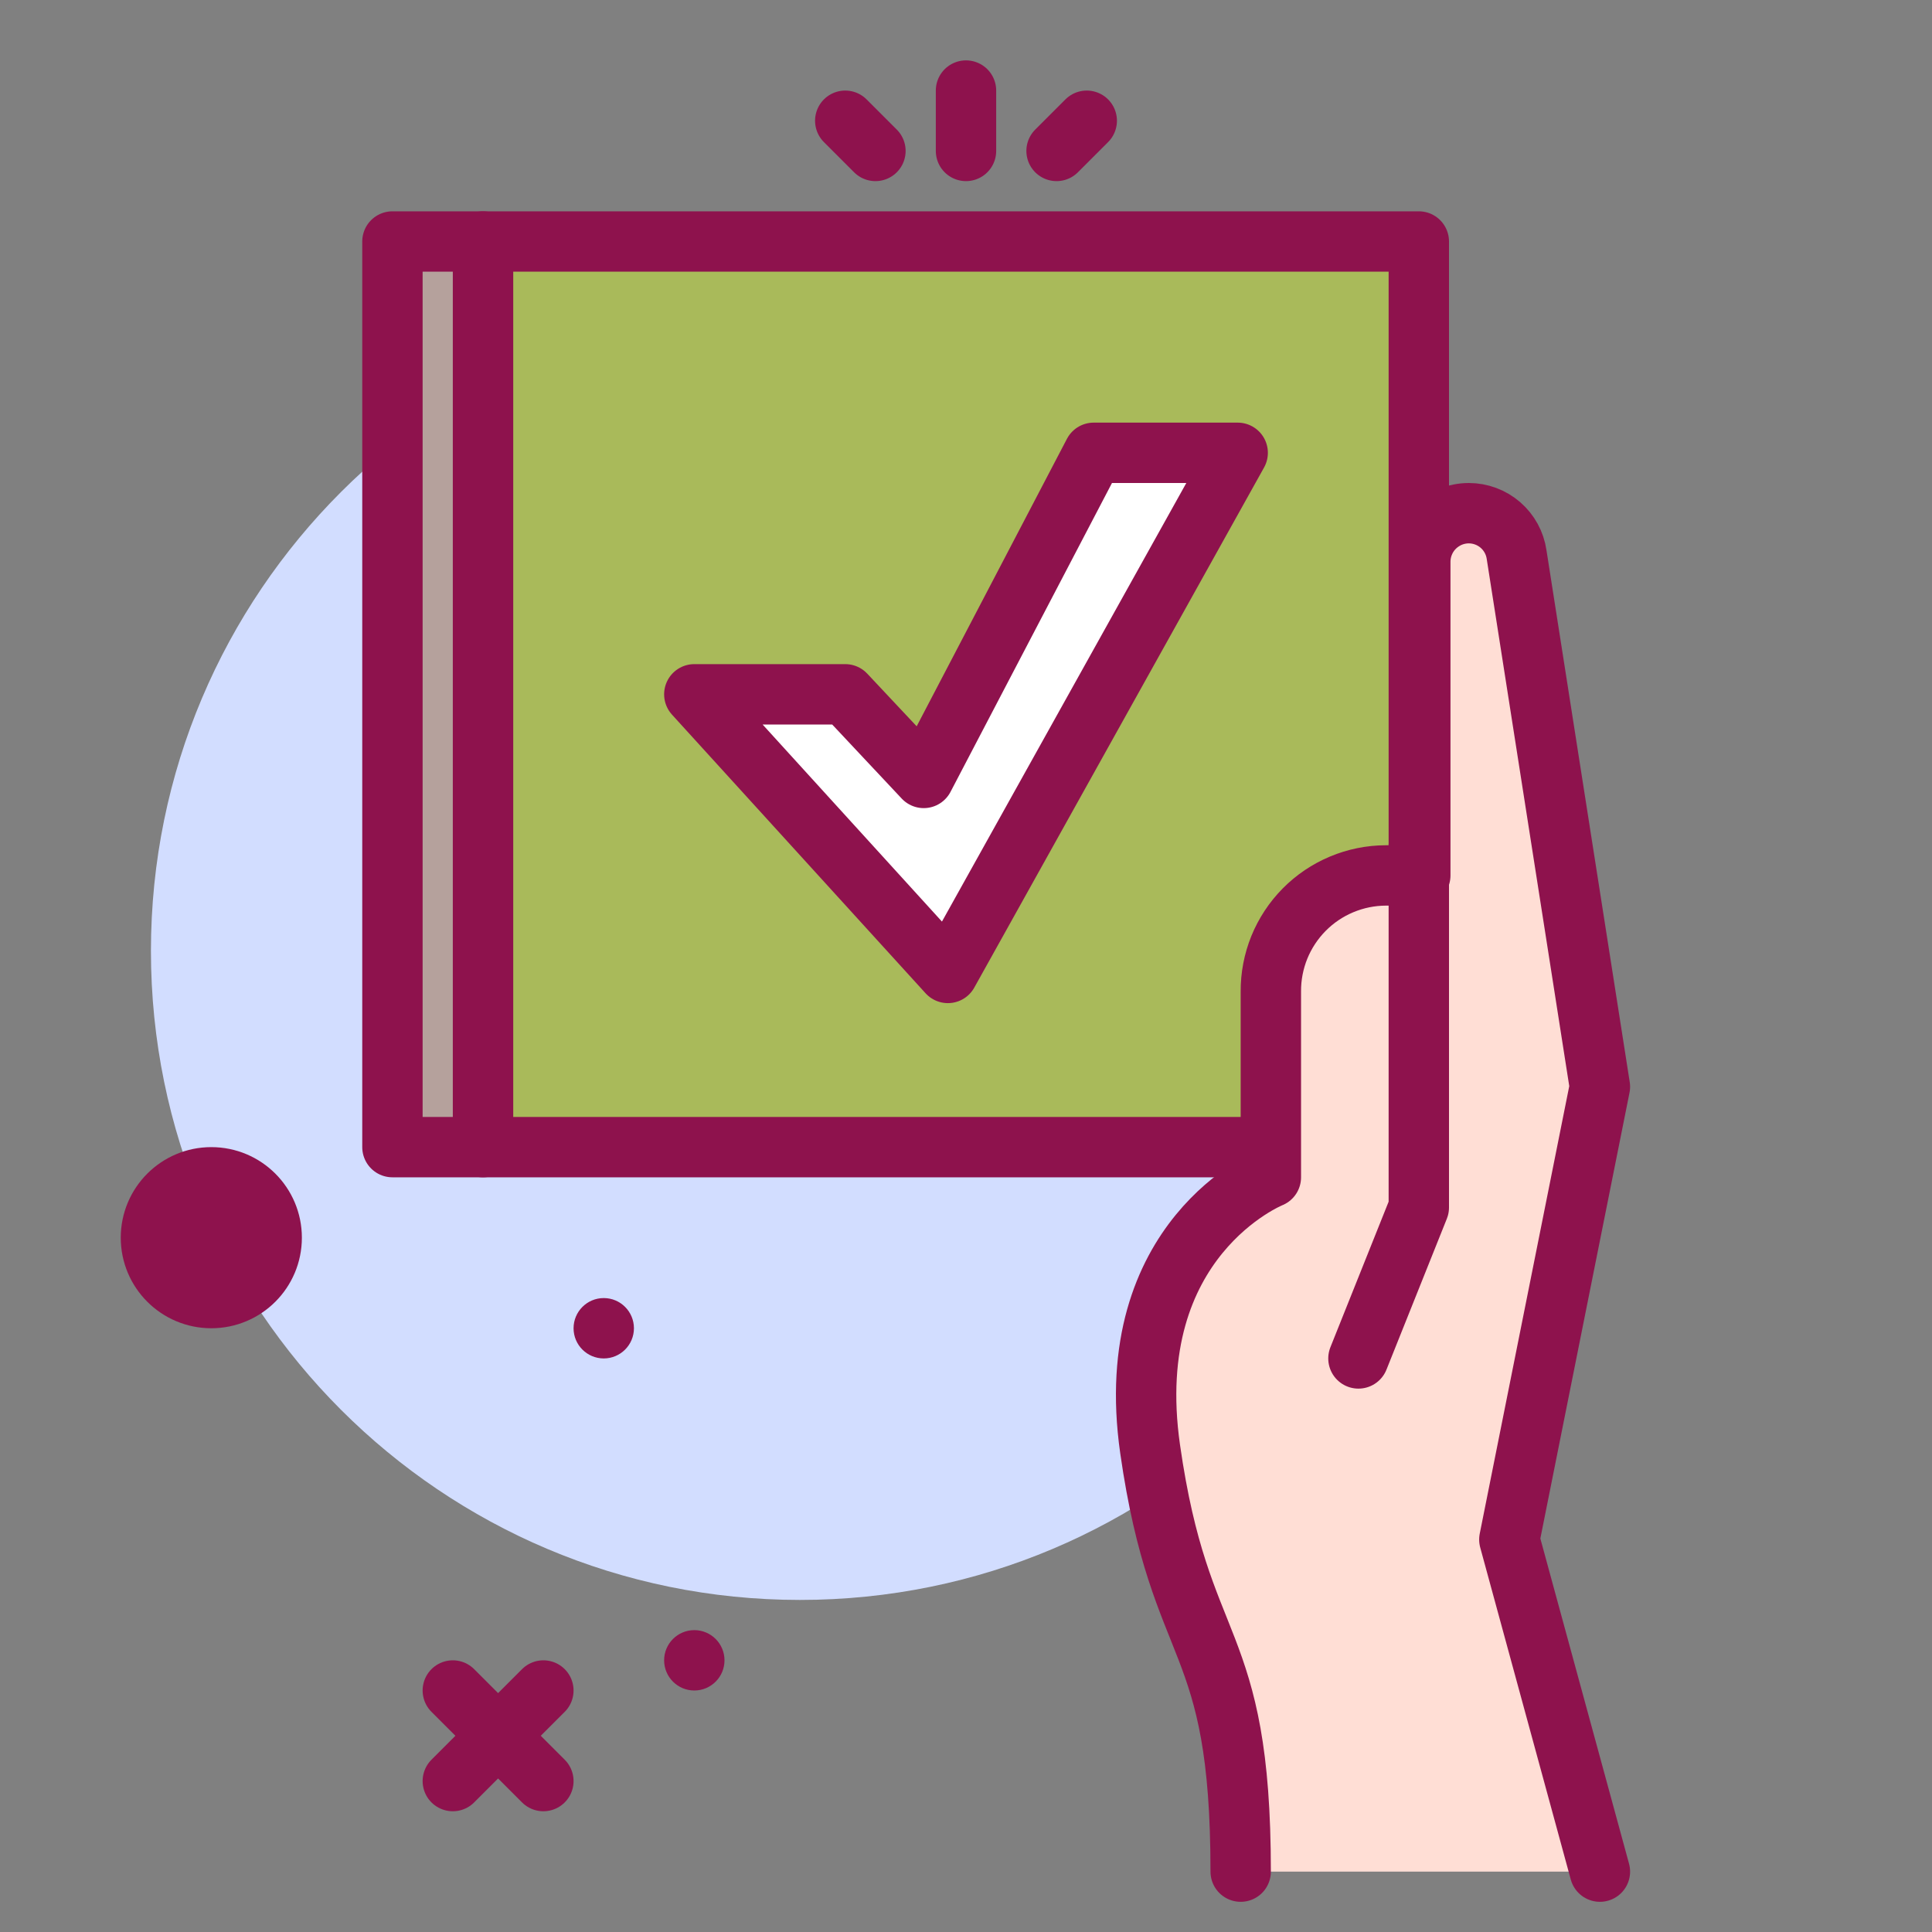 <?xml version="1.0" encoding="UTF-8"?> <svg xmlns="http://www.w3.org/2000/svg" width="64" height="64" viewBox="0 0 64 64" fill="none"><rect x="0" y="0" width="64" height="64" fill="#808080" stroke="none"/> <path d="M15 56L18 59" stroke="#8E124D" stroke-width="2" stroke-linecap="round" stroke-linejoin="round"></path> <path d="M18 56L15 59" stroke="#8E124D" stroke-width="2" stroke-linecap="round" stroke-linejoin="round"></path> <path d="M23 56C23.552 56 24 55.552 24 55C24 54.448 23.552 54 23 54C22.448 54 22 54.448 22 55C22 55.552 22.448 56 23 56Z" fill="#8E124D"></path> <path d="M26.5 53C38.374 53 48 43.374 48 31.5C48 19.626 38.374 10 26.5 10C14.626 10 5 19.626 5 31.5C5 43.374 14.626 53 26.5 53Z" fill="#D2DDFF"></path> <path d="M47 8H16V38H47V8Z" fill="#A9BA5A" stroke="#8E124D" stroke-width="2" stroke-linecap="round" stroke-linejoin="round"></path> <path d="M31.4 32.23L23 23H28L30.6 25.77L36.23 15H41L31.4 32.23Z" fill="white" stroke="#8E124D" stroke-width="2" stroke-linecap="round" stroke-linejoin="round"></path> <path d="M52.999 62L49.999 51L52.999 36L50.239 18.37C50.184 17.99 49.994 17.643 49.704 17.391C49.414 17.14 49.043 17.001 48.659 17V17C48.447 17 48.237 17.042 48.041 17.123C47.845 17.205 47.667 17.325 47.517 17.475C47.367 17.626 47.249 17.804 47.169 18.001C47.088 18.197 47.048 18.408 47.049 18.62V29H45.909C45.406 29.001 44.908 29.102 44.443 29.297C43.979 29.491 43.558 29.775 43.204 30.133C42.85 30.491 42.57 30.915 42.38 31.381C42.191 31.848 42.095 32.347 42.099 32.85V39C42.099 39 37.099 41 38.099 48C39.099 55 41.099 54 41.099 62" fill="#FFDED5"></path> <path d="M52.999 62L49.999 51L52.999 36L50.239 18.37C50.184 17.99 49.994 17.643 49.704 17.391C49.414 17.14 49.043 17.001 48.659 17V17C48.447 17 48.237 17.042 48.041 17.123C47.845 17.205 47.667 17.325 47.517 17.475C47.367 17.626 47.249 17.804 47.169 18.001C47.088 18.197 47.048 18.408 47.049 18.62V29H45.909C45.406 29.001 44.908 29.102 44.443 29.297C43.979 29.491 43.558 29.775 43.204 30.133C42.85 30.491 42.57 30.915 42.38 31.381C42.191 31.848 42.095 32.347 42.099 32.85V39C42.099 39 37.099 41 38.099 48C39.099 55 41.099 54 41.099 62" stroke="#8E124D" stroke-width="2" stroke-linecap="round" stroke-linejoin="round"></path> <path d="M47 28V40L45 45" fill="#FFDED5"></path> <path d="M47 28V40L45 45" stroke="#8E124D" stroke-width="2" stroke-linecap="round" stroke-linejoin="round"></path> <path d="M32 5V3" stroke="#8E124D" stroke-width="2" stroke-linecap="round" stroke-linejoin="round"></path> <path d="M35 5L36 4" stroke="#8E124D" stroke-width="2" stroke-linecap="round" stroke-linejoin="round"></path> <path d="M29 5L28 4" stroke="#8E124D" stroke-width="2" stroke-linecap="round" stroke-linejoin="round"></path> <path d="M7 43C8.105 43 9 42.105 9 41C9 39.895 8.105 39 7 39C5.895 39 5 39.895 5 41C5 42.105 5.895 43 7 43Z" fill="#8E124D" stroke="#8E124D" stroke-width="2" stroke-linecap="round" stroke-linejoin="round"></path> <path d="M20 45C20.552 45 21 44.552 21 44C21 43.448 20.552 43 20 43C19.448 43 19 43.448 19 44C19 44.552 19.448 45 20 45Z" fill="#8E124D"></path> <path d="M16 8H13V38H16V8Z" fill="#B5A19C" stroke="#8E124D" stroke-width="2" stroke-linecap="round" stroke-linejoin="round"></path> </svg> 